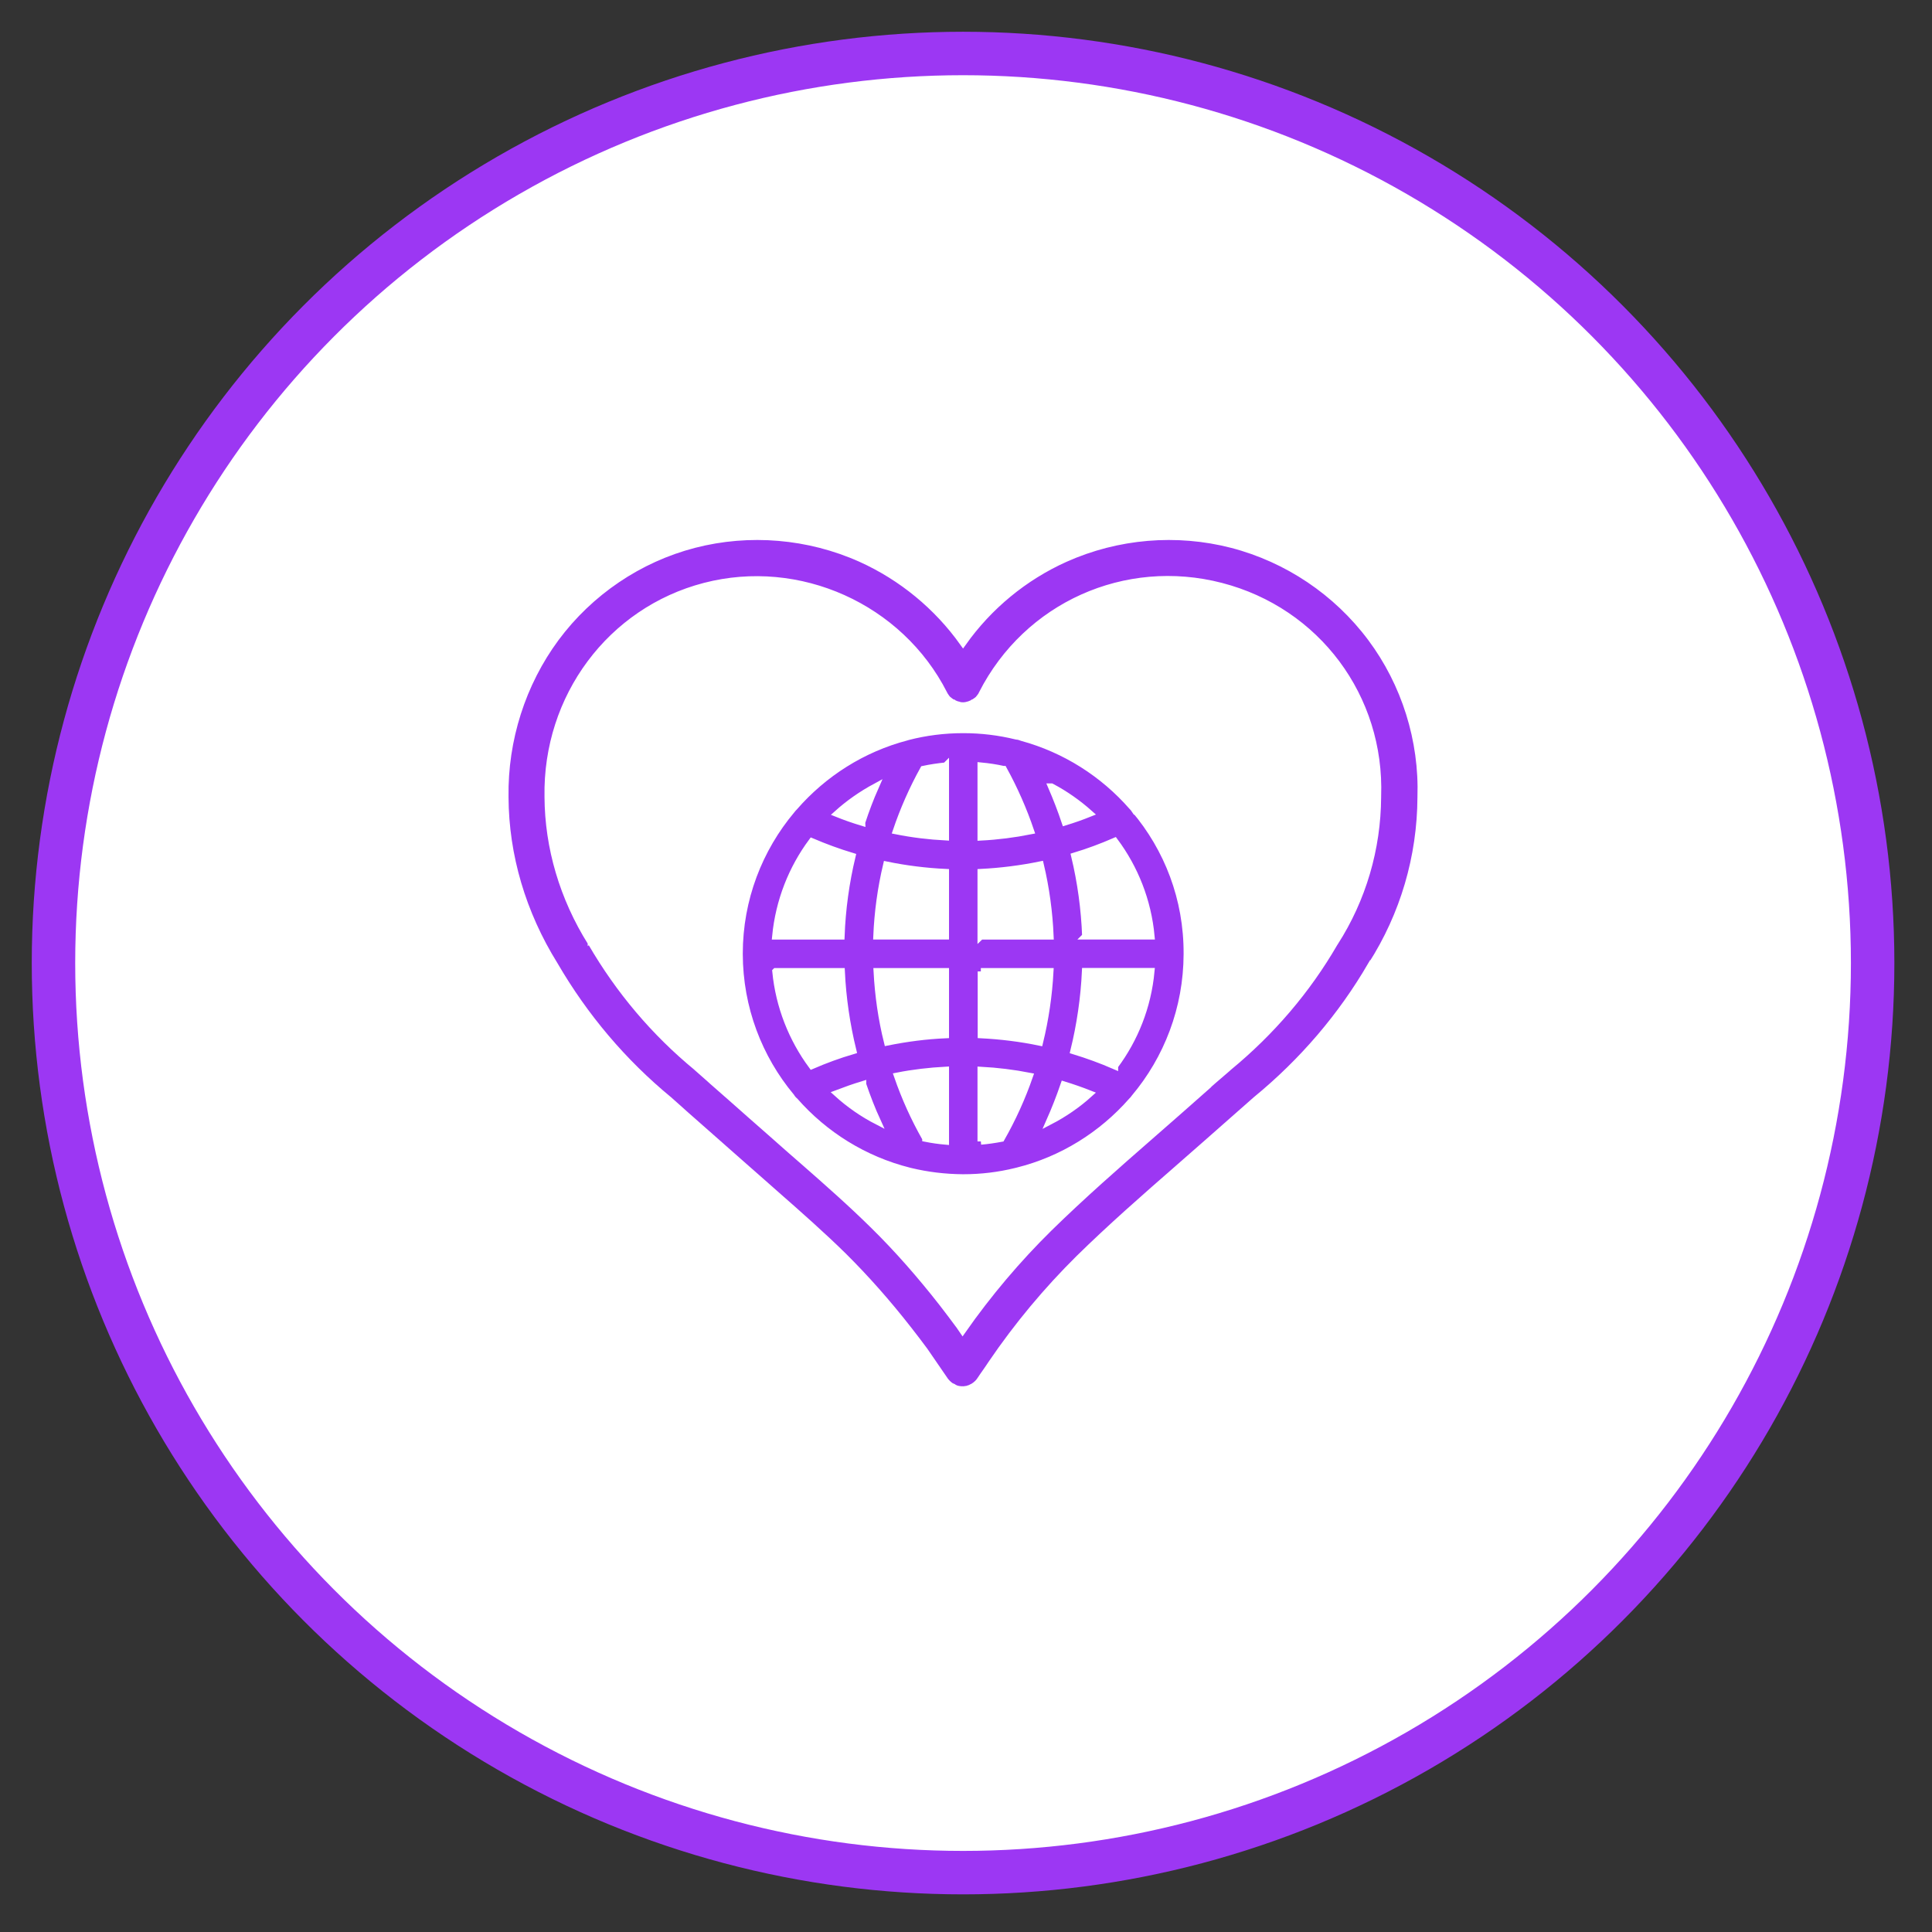 <?xml version="1.0" encoding="UTF-8"?><svg id="Layer_1" xmlns="http://www.w3.org/2000/svg" viewBox="0 0 289 289"><rect x="0" y="0" width="289" height="289" fill="#333333" stroke="none"/><defs><style>.cls-1{fill:#fff;stroke:#9c37f3;stroke-width:6.5px;}.cls-1,.cls-2{stroke-miterlimit:10;}.cls-2{fill:#9c37f3;stroke:#fff;}</style></defs><circle id="Outer_Circle" class="cls-1" cx="144.06" cy="144.06" r="136.06"/><path class="cls-2" d="M205.14,144.35c4.8-7.49,7.35-16.16,7.39-25.1.28-8.52-2.37-16.99-7.47-23.82-5.12-6.85-12.49-11.81-20.77-13.96-8.28-2.14-17.14-1.39-24.95,2.11-6.13,2.75-11.42,7.13-15.28,12.57-3.88-5.44-9.16-9.8-15.29-12.57-7.81-3.5-16.67-4.25-24.94-2.11-8.24,2.14-15.58,7.11-20.68,13.98-5.02,6.79-7.71,15.22-7.58,23.76v.04c.04,8.73,2.6,17.38,7.39,25.08,4.52,7.77,10.27,14.56,17.12,20.2.62.55,1.22,1.09,1.84,1.64l.43.39c1.82,1.6,3.65,3.22,5.47,4.82l.19.17c2.01,1.79,4.04,3.55,6.06,5.34.66.58,1.3,1.15,1.96,1.73,3.4,2.99,6.94,6.1,10.18,9.29,3.31,3.29,6.58,6.98,9.71,10.99.83,1.05,1.66,2.16,2.39,3.14l3.05,4.44c.04.06.08.11.13.17.02.02.04.04.06.06.06.06.09.11.15.17.02.02.02.04.04.04.08.07.13.13.21.19l.02.02c.13.11.28.22.45.3.02,0,.02.02.04.02.06.04.11.06.15.07.02.02.04.02.06.04.04.02.09.04.13.06.02.02.06.02.08.04.06.02.09.04.15.06.06.02.09.04.15.04.04,0,.06.02.09.02s.07.02.11.02.06.02.09.02.08.02.11.02.07,0,.11.02h.58s.07,0,.11-.02c.04,0,.08-.02.11-.02s.06-.02.09-.02.07-.02.11-.02.06-.02.08-.02c.06-.02.11-.04.19-.06.04-.02.07-.02.13-.04.02-.02.06-.02.08-.04.04-.02.09-.04.13-.06.02-.02.04-.02.07-.04.06-.02.11-.06.15-.07.02,0,.02-.02.04-.02.15-.1.3-.19.45-.32l.02-.02c.07-.06.14-.12.21-.19.02-.02.02-.04.04-.04.06-.06.09-.11.15-.17.02-.02.04-.04.04-.06.04-.06.09-.11.13-.17.32-.49.66-.96,1-1.45.24-.36.49-.7.71-1.05,3.89-5.72,8.3-10.99,13.07-15.71,4.74-4.66,9.88-9.16,14.84-13.49,1.43-1.26,2.91-2.56,4.38-3.84.96-.85,1.92-1.69,2.88-2.54,1.47-1.28,2.92-2.58,4.38-3.86,7.02-5.76,12.81-12.55,17.25-20.19h0ZM179.3,163.61c-.96.85-1.92,1.69-2.88,2.54-1.45,1.28-2.94,2.58-4.36,3.82-5.04,4.4-10.23,8.95-15.13,13.75-4.7,4.63-9.05,9.76-12.94,15.31l-.45-.66s-.06-.07-.08-.11c-.75-1.01-1.62-2.18-2.5-3.31-3.29-4.21-6.73-8.13-10.25-11.59-3.39-3.35-6.98-6.51-10.46-9.56-.66-.56-1.3-1.15-1.96-1.71-2.01-1.79-4.04-3.56-6.06-5.34l-.19-.17c-1.82-1.62-3.65-3.22-5.47-4.82l-.43-.39c-.62-.54-1.24-1.09-1.86-1.64-.02-.02-.04-.02-.04-.04t-.04-.04c-6.3-5.19-11.59-11.44-15.74-18.58,0-.02-.02-.04-.04-.04,0-.02-.02-.04-.02-.04-4.2-6.7-6.41-14.22-6.45-21.78v-.04c-.26-14.9,9.39-27.84,23.46-31.49,14.11-3.67,29.18,3.1,35.8,16.09,0,.02.02.02.02.04.04.06.06.11.09.17.02.04.04.08.07.11.04.06.08.09.11.15.02.04.06.07.07.11.04.04.08.08.11.13.04.04.07.07.09.11.04.04.07.07.11.09.04.04.08.08.13.11.04.04.07.06.11.07.06.04.09.08.15.11.04.02.08.04.11.07.06.04.11.06.17.09.02,0,.02.02.04.02.02.02.06.02.08.04.06.02.11.06.17.08.06.02.09.04.15.06.06.02.09.04.15.06s.11.04.17.04c.04.02.09.02.13.04.06.02.11.02.17.04.04,0,.09.02.13.02.06,0,.11.02.17.02h.3c.06,0,.11,0,.17-.02.04,0,.1-.02.13-.02.06,0,.11-.02.17-.04.04,0,.1-.02.13-.04.06-.02.11-.02.17-.04.06-.02.09-.04.15-.06.06-.02.09-.04.15-.06.06-.02.11-.06.17-.08.02-.02.06-.02.07-.04.02,0,.02-.02.04-.02.06-.04.11-.06.17-.09.04-.02.08-.04.11-.07.06-.04.09-.08.15-.11.04-.02.07-.06.11-.07.04-.04.08-.08.13-.11.04-.04.08-.07.11-.09.04-.04.07-.08.09-.11.04-.04.08-.08.11-.13.04-.04.06-.07.07-.11.04-.06.08-.09.11-.15.02-.04.04-.08.07-.11.04-.06.08-.11.09-.17,0-.02.02-.02.02-.04,6.73-13.19,21.45-19.79,35.76-16.09,14.34,3.71,23.97,16.63,23.44,31.44v.11c-.04,7.75-2.26,15.28-6.41,21.75-.02.02-.02.04-.04.06-.02.02-.02.04-.04.06-4.08,7.04-9.41,13.28-15.86,18.59l-.04.04s-.04.02-.04.04c-1.49,1.27-2.97,2.56-4.44,3.86h0Z"/><path class="cls-2" d="M169.71,121.1c-.11-.17-.25-.3-.37-.43-4.29-4.91-9.99-8.56-16.46-10.33-.26-.11-.55-.19-.83-.21-2.6-.64-5.26-.96-7.94-.96h-.04c-2.84,0-5.63.36-8.26,1.04-.07.02-.13.04-.19.06-6.6,1.73-12.41,5.44-16.78,10.46-.13.13-.27.28-.38.43-4.89,5.81-7.85,13.32-7.85,21.5v.04c.02,8.11,2.92,15.56,7.75,21.35.15.25.34.47.55.64,4.44,5.06,10.37,8.77,17.08,10.46.07.02.17.04.24.06,2.5.6,5.12.92,7.81.94h.04c2.71,0,5.32-.32,7.84-.94.08-.02.17-.04.25-.06,6.74-1.67,12.68-5.42,17.12-10.48.15-.13.28-.3.4-.47,4.89-5.81,7.84-13.32,7.86-21.48v-.04c.04-8.24-2.91-15.76-7.84-21.58h0ZM166.76,159.46c-2-.87-4.06-1.62-6.15-2.26.96-3.91,1.54-7.9,1.73-11.91h9.86c-.49,5.29-2.44,10.14-5.44,14.16ZM146.72,170.74v-10.67c2.45.13,4.89.43,7.3.9-1.12,3.23-2.54,6.36-4.23,9.33-1.02.19-2.03.34-3.07.43ZM138.45,170.29c-1.7-2.98-3.11-6.11-4.23-9.35,2.39-.47,4.82-.75,7.24-.88v10.67c-1.02-.09-2.01-.23-3.01-.43h0ZM116.02,145.31h9.86c.19,3.99.77,7.96,1.73,11.87-2.11.62-4.16,1.37-6.17,2.24-2.97-4.03-4.91-8.86-5.42-14.11h0ZM121.44,125.88c1.97.84,3.99,1.58,6.04,2.2-.94,3.93-1.49,7.93-1.64,11.97h-9.84c.51-5.27,2.45-10.14,5.44-14.17h0ZM141.46,114.55v10.67c-2.48-.13-4.97-.43-7.41-.92,1.07-3.16,2.43-6.26,4.08-9.24,1.07-.23,2.18-.39,3.33-.51h0ZM150.13,115.08c1.62,2.95,2.98,6.03,4.06,9.22-2.46.49-4.96.81-7.47.94v-10.69c1.15.11,2.3.28,3.4.53h0ZM157.28,117.69c2.07,1.09,3.99,2.45,5.72,3.99-1.22.49-2.45.92-3.69,1.3-.6-1.79-1.28-3.55-2.03-5.29h0ZM141.46,140.04h-10.33c.15-3.59.64-7.17,1.47-10.67,2.92.6,5.88.97,8.86,1.11v9.56ZM141.46,145.31v9.5c-2.94.13-5.85.51-8.73,1.09-.87-3.48-1.37-7.02-1.56-10.59h10.29ZM146.72,145.31h10.37c-.19,3.57-.71,7.11-1.56,10.61-2.9-.6-5.83-.96-8.78-1.11v-9.5h-.02ZM146.72,140.04v-9.56c3-.15,5.98-.53,8.92-1.13.83,3.51,1.32,7.1,1.47,10.7h-10.38v-.02ZM128.93,123.02c-1.25-.38-2.49-.81-3.71-1.3,1.73-1.56,3.67-2.91,5.74-4.03-.77,1.74-1.44,3.52-2.03,5.32ZM129.08,162.22c.64,1.88,1.35,3.72,2.18,5.53-2.2-1.13-4.23-2.54-6.06-4.2,1.28-.49,2.58-.94,3.88-1.34ZM159.14,162.26c1.3.4,2.59.85,3.86,1.35-1.81,1.64-3.84,3.03-6.02,4.16.81-1.83,1.52-3.65,2.16-5.51h0ZM162.37,140.04c-.15-4.05-.7-8.07-1.64-12,2.05-.62,4.06-1.37,6.02-2.22,3.01,4.04,4.97,8.92,5.46,14.22h-9.84Z"/></svg>